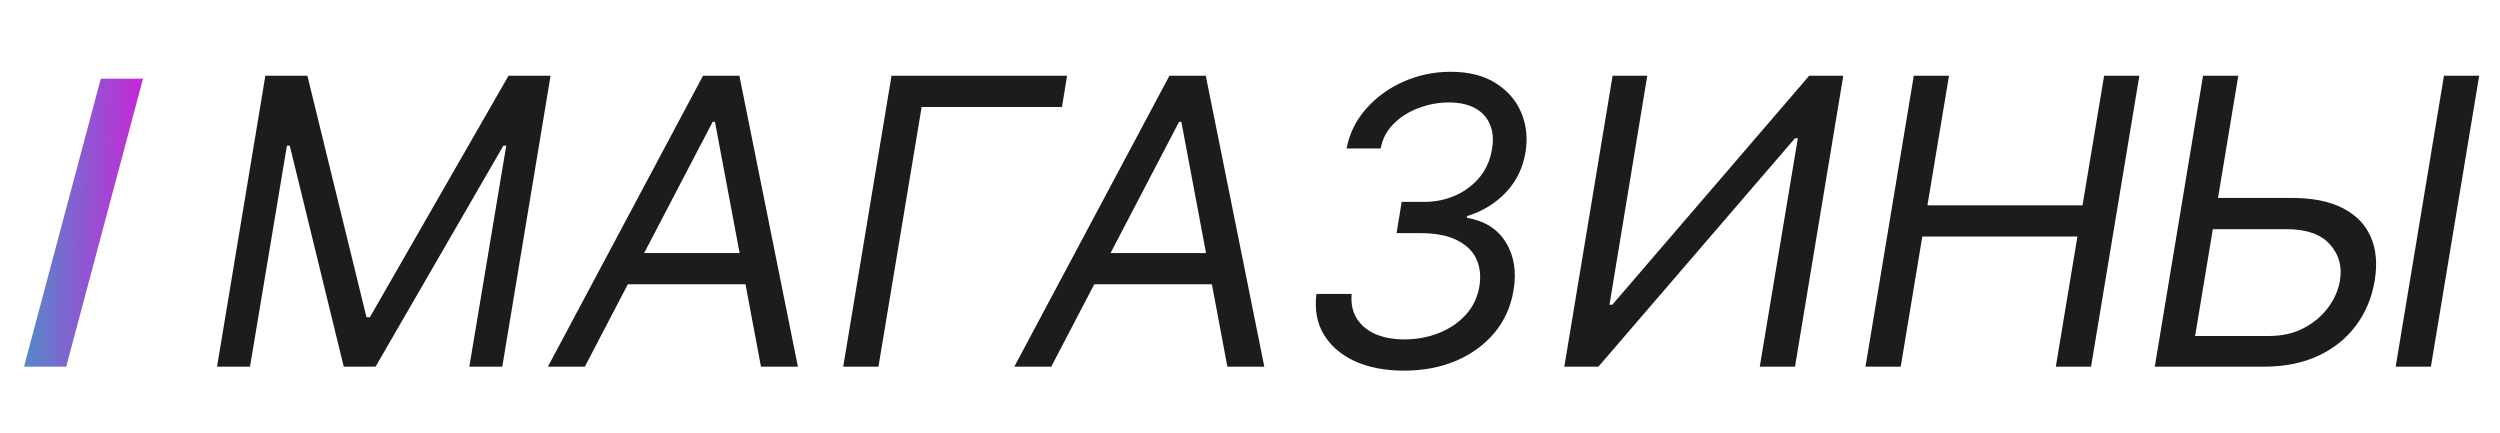 <?xml version="1.0" encoding="UTF-8"?> <svg xmlns="http://www.w3.org/2000/svg" width="150" height="26" viewBox="0 0 150 26" fill="none"> <path d="M15.921 4.545H18.443L21.989 19.034H22.193L30.511 4.545H33.034L30.136 22H28.159L30.375 8.739H30.204L22.534 22H20.625L17.386 8.739H17.216L15 22H13.023L15.921 4.545ZM35.09 22H32.874L42.181 4.545H44.363L47.874 22H45.658L42.897 7.307H42.761L35.09 22ZM37.033 15.182H45.965L45.658 17.057H36.727L37.033 15.182ZM64.025 4.545L63.718 6.42H55.298L52.707 22H50.593L53.491 4.545H64.025ZM63.075 22H60.859L70.165 4.545H72.347L75.859 22H73.643L70.881 7.307H70.745L63.075 22ZM65.018 15.182H73.95L73.643 17.057H64.711L65.018 15.182ZM84.237 22.239C83.1 22.239 82.114 22.048 81.279 21.668C80.45 21.281 79.83 20.744 79.421 20.057C79.012 19.364 78.867 18.557 78.987 17.636H81.1C81.049 18.193 81.146 18.676 81.39 19.085C81.64 19.494 82.009 19.81 82.498 20.031C82.992 20.253 83.583 20.364 84.271 20.364C85.004 20.364 85.691 20.236 86.333 19.98C86.981 19.724 87.523 19.355 87.961 18.872C88.398 18.384 88.668 17.801 88.771 17.125C88.862 16.517 88.793 15.977 88.566 15.506C88.339 15.034 87.947 14.665 87.39 14.398C86.839 14.125 86.117 13.989 85.225 13.989H83.793L84.1 12.114H85.43C86.123 12.114 86.759 11.983 87.339 11.722C87.918 11.46 88.401 11.094 88.788 10.622C89.174 10.145 89.418 9.585 89.521 8.943C89.617 8.381 89.577 7.892 89.401 7.477C89.231 7.057 88.935 6.73 88.515 6.497C88.1 6.264 87.572 6.148 86.93 6.148C86.316 6.148 85.714 6.259 85.123 6.48C84.538 6.696 84.038 7.011 83.623 7.426C83.208 7.835 82.947 8.33 82.839 8.909H80.793C80.969 8 81.364 7.202 81.978 6.514C82.592 5.821 83.339 5.281 84.219 4.895C85.106 4.503 86.043 4.307 87.032 4.307C88.129 4.307 89.032 4.534 89.742 4.989C90.458 5.438 90.969 6.028 91.276 6.761C91.583 7.489 91.668 8.273 91.532 9.114C91.379 10.074 90.984 10.886 90.347 11.551C89.711 12.216 88.935 12.688 88.021 12.966V13.068C89.094 13.256 89.873 13.75 90.356 14.551C90.844 15.347 90.998 16.296 90.816 17.398C90.657 18.386 90.273 19.244 89.665 19.972C89.058 20.693 88.288 21.253 87.356 21.651C86.424 22.043 85.384 22.239 84.237 22.239ZM96.756 4.545H98.836L96.569 18.284H96.739L108.552 4.545H110.597L107.7 22H105.586L107.87 8.295H107.7L95.904 22H93.859L96.756 4.545ZM111.929 22L114.827 4.545H116.94L115.645 12.318H124.952L126.247 4.545H128.361L125.463 22H123.349L124.645 14.193H115.338L114.043 22H111.929ZM132.524 11.875H137.501C138.751 11.875 139.774 12.079 140.57 12.489C141.365 12.898 141.925 13.474 142.249 14.219C142.572 14.963 142.649 15.841 142.479 16.852C142.308 17.864 141.936 18.756 141.362 19.528C140.788 20.301 140.036 20.906 139.104 21.344C138.172 21.781 137.081 22 135.831 22H129.286L132.183 4.545H134.297L131.706 20.159H136.138C136.933 20.159 137.632 20 138.234 19.682C138.842 19.358 139.331 18.943 139.7 18.438C140.075 17.926 140.308 17.386 140.399 16.818C140.536 15.983 140.334 15.264 139.794 14.662C139.254 14.054 138.388 13.75 137.195 13.75H132.217L132.524 11.875ZM148.751 4.545L145.854 22H143.74L146.638 4.545H148.751Z" fill="#1C1C1D"></path> <path d="M6.048 4.72H8.58L3.972 22H1.44L6.048 4.72Z" fill="url(#paint0_linear_128_423)"></path> <defs> <linearGradient id="paint0_linear_128_423" x1="2.253" y1="-2.167" x2="9.574" y2="-2.005" gradientUnits="userSpaceOnUse"> <stop stop-color="#5886CA"></stop> <stop offset="1" stop-color="#D51ADB"></stop> </linearGradient> </defs> </svg> 